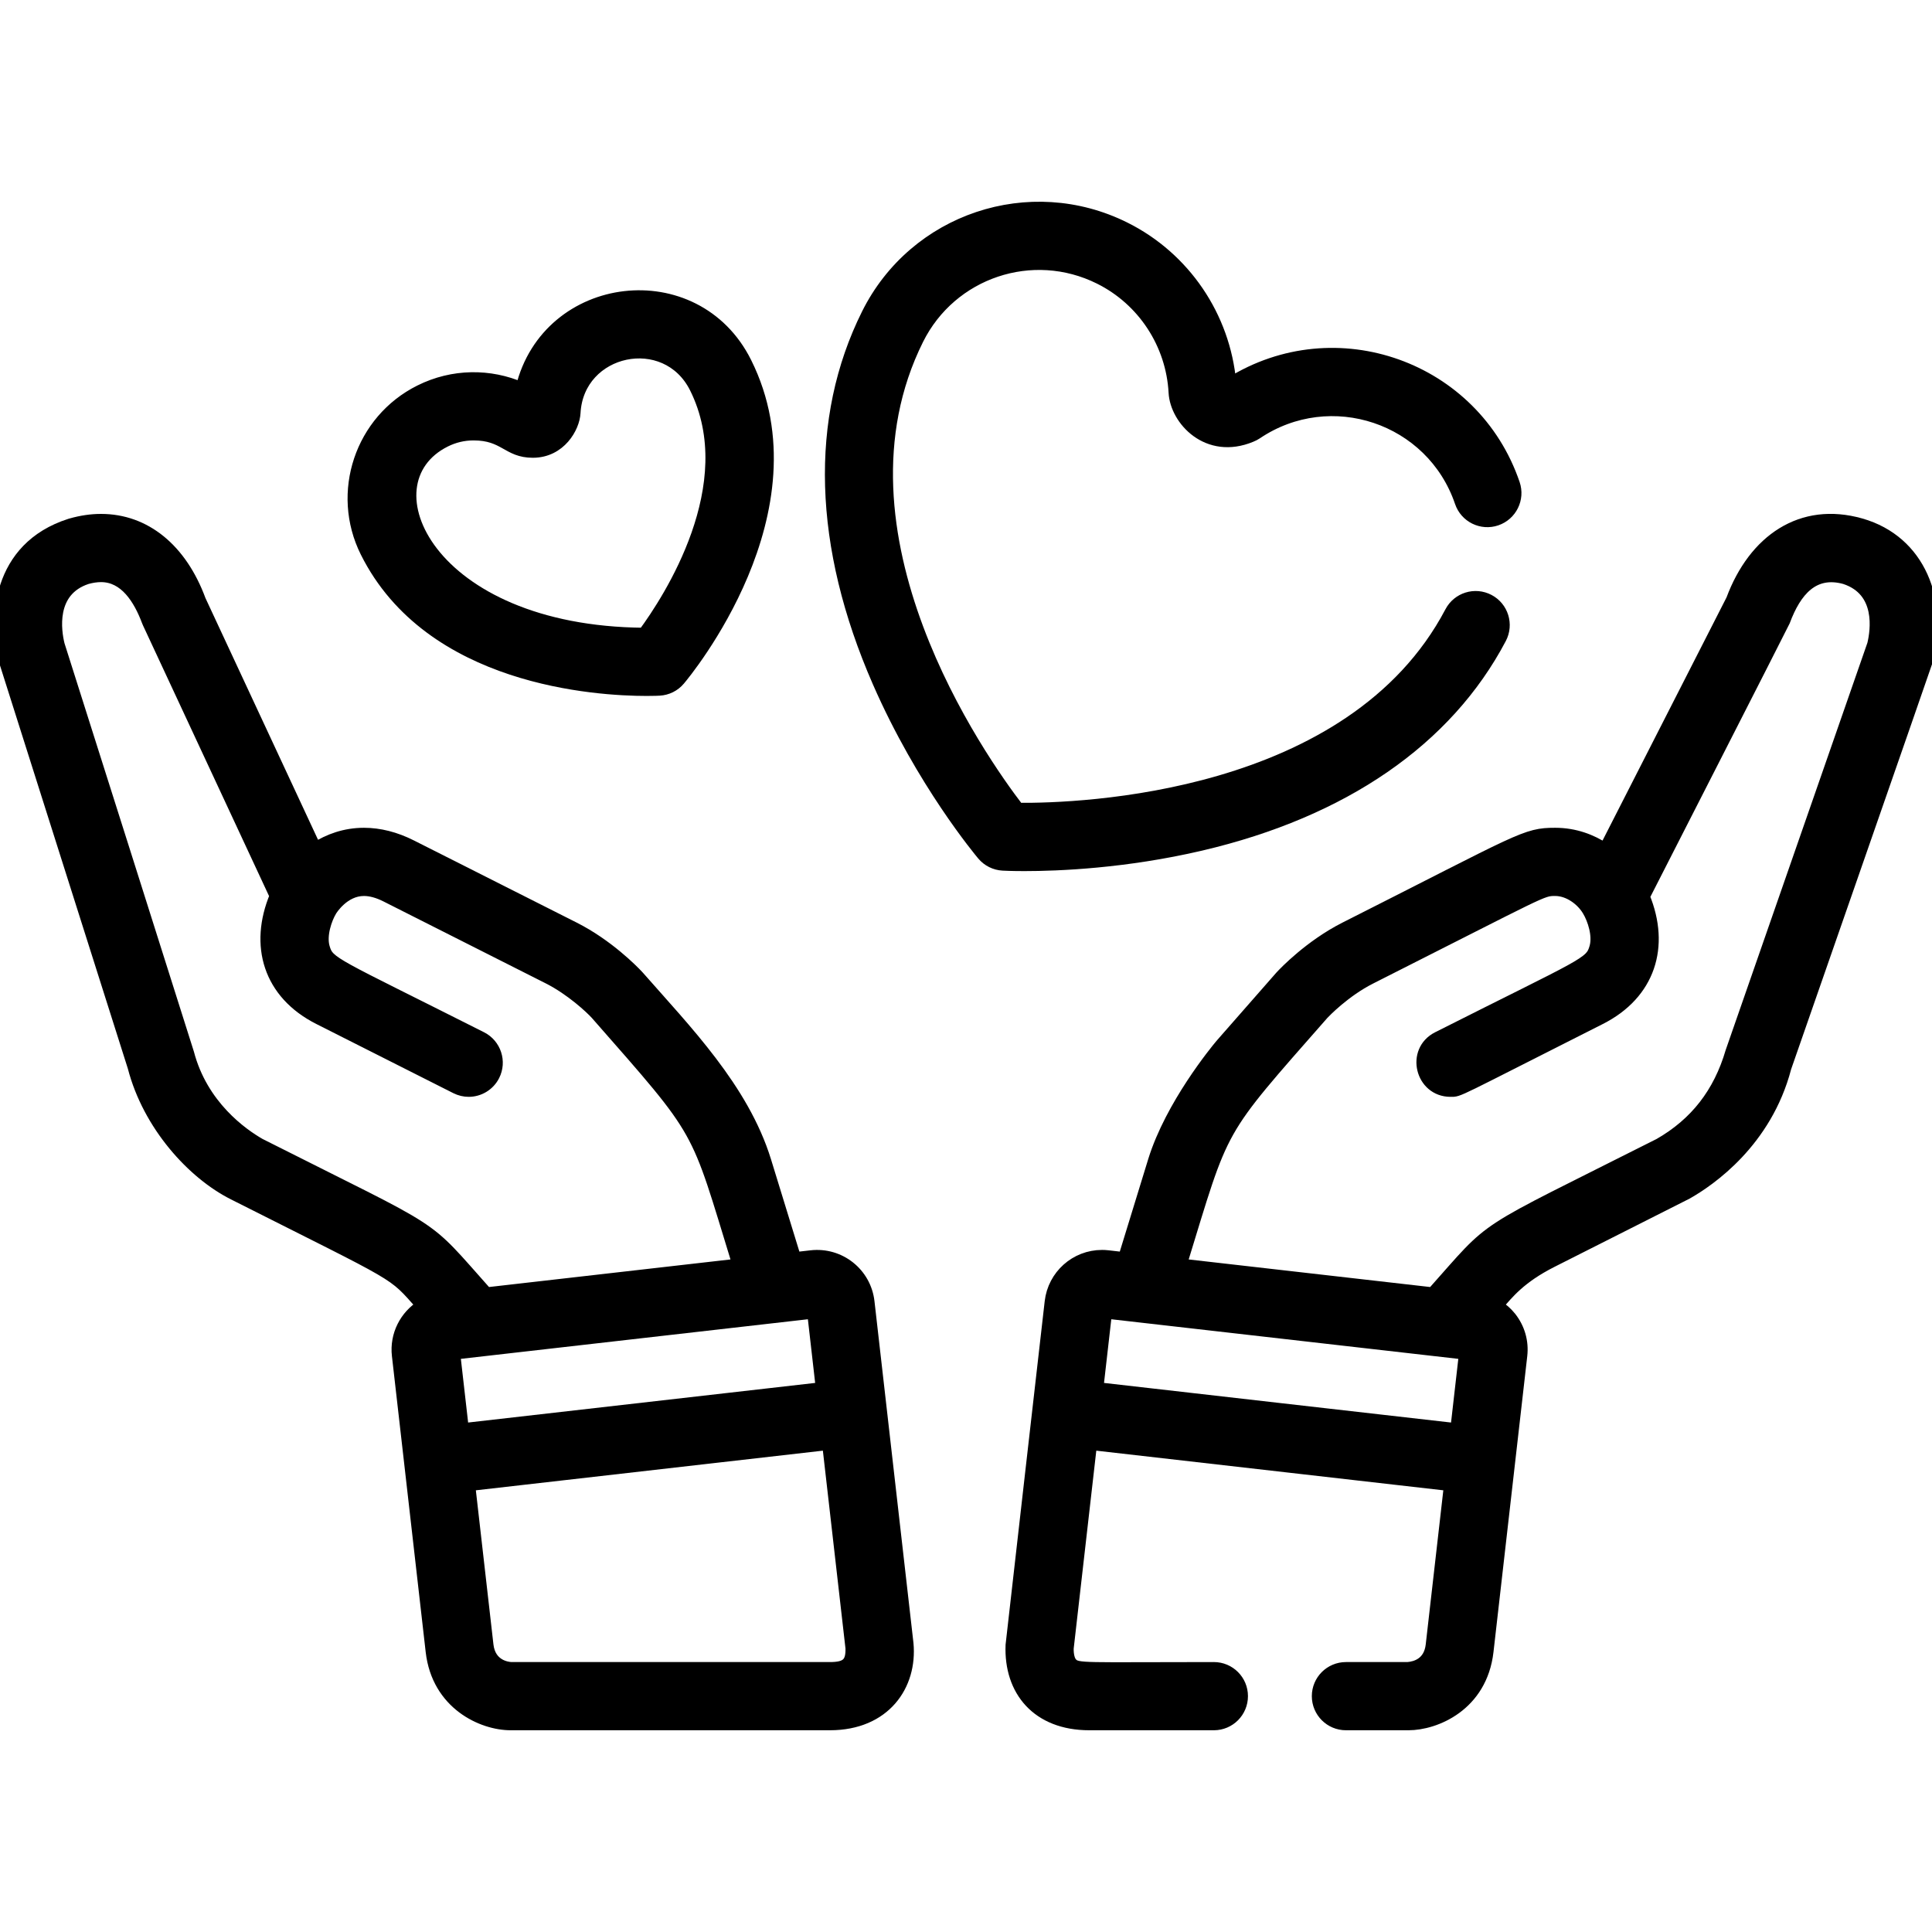 <svg width="50" height="50" viewBox="0 0 50 50" fill="none" xmlns="http://www.w3.org/2000/svg">
<g clip-path="url(#clip0)">
<path d="M48.157 13.563C46.626 13.128 45.396 13.973 44.82 15.521L41.533 21.967C41.189 21.74 40.757 21.573 40.249 21.573C39.462 21.573 39.405 21.692 34.814 24.009C33.902 24.47 33.237 25.171 33.159 25.255C33.154 25.26 33.149 25.266 33.144 25.271L31.61 27.02C31.605 27.024 31.602 27.029 31.598 27.034C31.465 27.192 30.307 28.6 29.86 30.038C29.859 30.042 29.858 30.047 29.856 30.052L29.087 32.554C28.639 32.503 28.619 32.498 28.521 32.498C27.837 32.498 27.264 33.011 27.186 33.69C27.181 33.736 26.177 42.526 26.174 42.573C26.126 43.753 26.847 44.629 28.191 44.629H31.415C31.82 44.629 32.147 44.301 32.147 43.896C32.147 43.492 31.82 43.164 31.415 43.164C28.026 43.164 27.887 43.205 27.736 43.047C27.67 42.978 27.633 42.834 27.637 42.657L28.24 37.377L37.519 38.437L37.047 42.573C36.993 43.047 36.642 43.147 36.43 43.164H34.833C34.428 43.164 34.1 43.492 34.1 43.896C34.1 44.301 34.428 44.629 34.833 44.629H36.453C37.141 44.629 38.341 44.145 38.502 42.739C39.061 37.843 38.726 40.783 39.376 35.081C39.417 34.724 39.316 34.373 39.093 34.092C38.995 33.97 38.879 33.868 38.749 33.788C39.031 33.472 39.33 33.073 40.167 32.65C40.189 32.639 43.631 30.902 43.652 30.89C44.256 30.549 45.709 29.549 46.211 27.628C46.227 27.581 49.873 17.115 49.885 17.067C50.267 15.569 49.7 14.004 48.157 13.563ZM37.685 36.981L33.045 36.452L28.406 35.922L28.628 33.976C29.675 34.096 36.873 34.917 37.907 35.035L37.685 36.981ZM48.473 16.676C48.462 16.706 44.814 27.184 44.805 27.215C44.49 28.295 43.874 29.076 42.945 29.608C38.09 32.058 38.759 31.578 37.073 33.466L30.567 32.723C31.702 29.03 31.463 29.407 34.239 26.245C34.282 26.199 34.799 25.657 35.474 25.317C40.01 23.027 39.898 23.038 40.249 23.038C40.599 23.038 40.938 23.291 41.099 23.567C41.234 23.79 41.371 24.207 41.284 24.516C41.165 24.939 41.035 24.918 37.208 26.849C36.52 27.197 36.773 28.236 37.539 28.236C37.778 28.236 37.571 28.307 41.412 26.368C42.693 25.722 43.078 24.491 42.547 23.203C42.576 23.147 46.154 16.135 46.177 16.078C46.471 15.286 46.934 14.745 47.745 14.969C48.714 15.287 48.558 16.321 48.473 16.676Z" fill="currentColor" stroke="currentColor" stroke-width="0.3"/>
<path d="M23.491 42.534C23.49 42.524 22.483 33.7 22.482 33.69C22.398 32.953 21.734 32.423 20.994 32.507L20.581 32.554C20.579 32.547 19.809 30.043 19.809 30.043C19.231 28.175 17.744 26.661 16.524 25.271C16.515 25.261 16.506 25.252 16.497 25.242C16.383 25.121 15.734 24.453 14.854 24.009L10.647 21.886C10.236 21.678 9.822 21.573 9.419 21.573C8.926 21.573 8.505 21.731 8.165 21.947L5.178 15.534C4.69 14.21 3.756 13.45 2.615 13.45C2.363 13.45 2.102 13.488 1.837 13.564C1.83 13.566 1.822 13.568 1.815 13.57C-0.081 14.176 -0.149 16.053 0.109 17.067C0.113 17.08 0.117 17.094 0.121 17.107L3.453 27.615C3.843 29.122 4.989 30.378 6.047 30.907C10.462 33.136 10.113 32.885 10.919 33.788C10.492 34.054 10.231 34.549 10.292 35.081C10.294 35.103 10.611 37.875 10.611 37.875L11.166 42.74C11.322 44.103 12.48 44.629 13.215 44.629H21.477C22.902 44.629 23.593 43.613 23.491 42.534ZM6.723 29.608C6.273 29.35 5.228 28.621 4.871 27.247C4.861 27.204 1.537 16.727 1.524 16.686C1.439 16.34 1.272 15.29 2.249 14.969C2.379 14.933 2.502 14.915 2.615 14.915C3.235 14.915 3.601 15.498 3.818 16.078C3.824 16.094 3.831 16.11 3.838 16.125L7.127 23.187C6.594 24.464 6.955 25.712 8.256 26.368L11.8 28.157C11.906 28.21 12.019 28.236 12.13 28.236C12.397 28.236 12.655 28.088 12.784 27.833C12.966 27.472 12.821 27.032 12.46 26.849C8.607 24.905 8.505 24.933 8.385 24.521C8.293 24.204 8.442 23.778 8.567 23.57C8.568 23.568 8.569 23.567 8.57 23.565C8.584 23.543 8.895 23.038 9.419 23.038C9.591 23.038 9.782 23.09 9.987 23.193L14.194 25.317C14.773 25.609 15.293 26.091 15.434 26.25C18.225 29.43 17.978 29.07 19.101 32.723L12.595 33.466C10.884 31.55 11.561 32.05 6.723 29.608ZM11.761 35.035C12.61 34.938 20.024 34.092 21.04 33.976L21.262 35.922C20.385 36.023 12.921 36.874 11.983 36.981L11.761 35.035ZM21.477 43.164H13.23C13.12 43.158 12.682 43.102 12.621 42.574L12.149 38.437C13.026 38.337 20.49 37.485 21.428 37.377L22.031 42.656C22.039 43.036 21.916 43.164 21.477 43.164Z" fill="currentColor" stroke="currentColor" stroke-width="0.3"/>
<path d="M19.305 9.384C18.005 6.775 14.175 7.241 13.495 10.04C12.684 9.688 11.724 9.684 10.869 10.111C9.333 10.876 8.706 12.749 9.472 14.285C11.126 17.603 15.45 17.861 16.736 17.861C16.934 17.861 17.052 17.855 17.065 17.854C17.266 17.843 17.454 17.75 17.584 17.595C17.733 17.419 21.217 13.221 19.305 9.384ZM16.661 16.396C11.081 16.349 9.373 12.493 11.523 11.421C11.753 11.306 12 11.248 12.255 11.248C13.063 11.248 13.131 11.697 13.789 11.697C14.5 11.697 14.854 11.059 14.874 10.686C14.963 9.007 17.238 8.521 17.994 10.037C19.247 12.552 17.306 15.521 16.661 16.396Z" fill="currentColor" stroke="currentColor" stroke-width="0.3"/>
<path d="M28.457 7.206C29.584 7.767 30.326 8.899 30.393 10.16C30.431 10.865 31.252 11.762 32.38 11.293C32.429 11.274 32.475 11.249 32.52 11.22C34.435 9.93 37.055 10.808 37.799 12.996C37.929 13.379 38.345 13.584 38.728 13.454C39.111 13.323 39.316 12.907 39.186 12.524C38.155 9.495 34.568 8.211 31.844 9.912C31.693 8.195 30.658 6.666 29.111 5.895C26.652 4.669 23.67 5.667 22.445 8.126C21.093 10.839 21.191 14.132 22.727 17.649C23.863 20.248 25.37 22.048 25.434 22.124C25.564 22.278 25.752 22.371 25.953 22.382C25.98 22.384 26.181 22.394 26.515 22.394C27.375 22.394 29.117 22.326 31.08 21.867C34.769 21.003 37.451 19.154 38.838 16.519C39.026 16.161 38.889 15.718 38.531 15.53C38.172 15.341 37.73 15.479 37.541 15.837C34.978 20.709 27.942 20.941 26.354 20.927C25.377 19.655 21.25 13.806 23.755 8.78C24.62 7.045 26.722 6.341 28.457 7.206Z" fill="currentColor" stroke="currentColor" stroke-width="0.3"/>
</g>
<defs>
<clipPath id="clip0">
<rect width="50" height="50" fill="white"/>
</clipPath>
</defs>
</svg>
